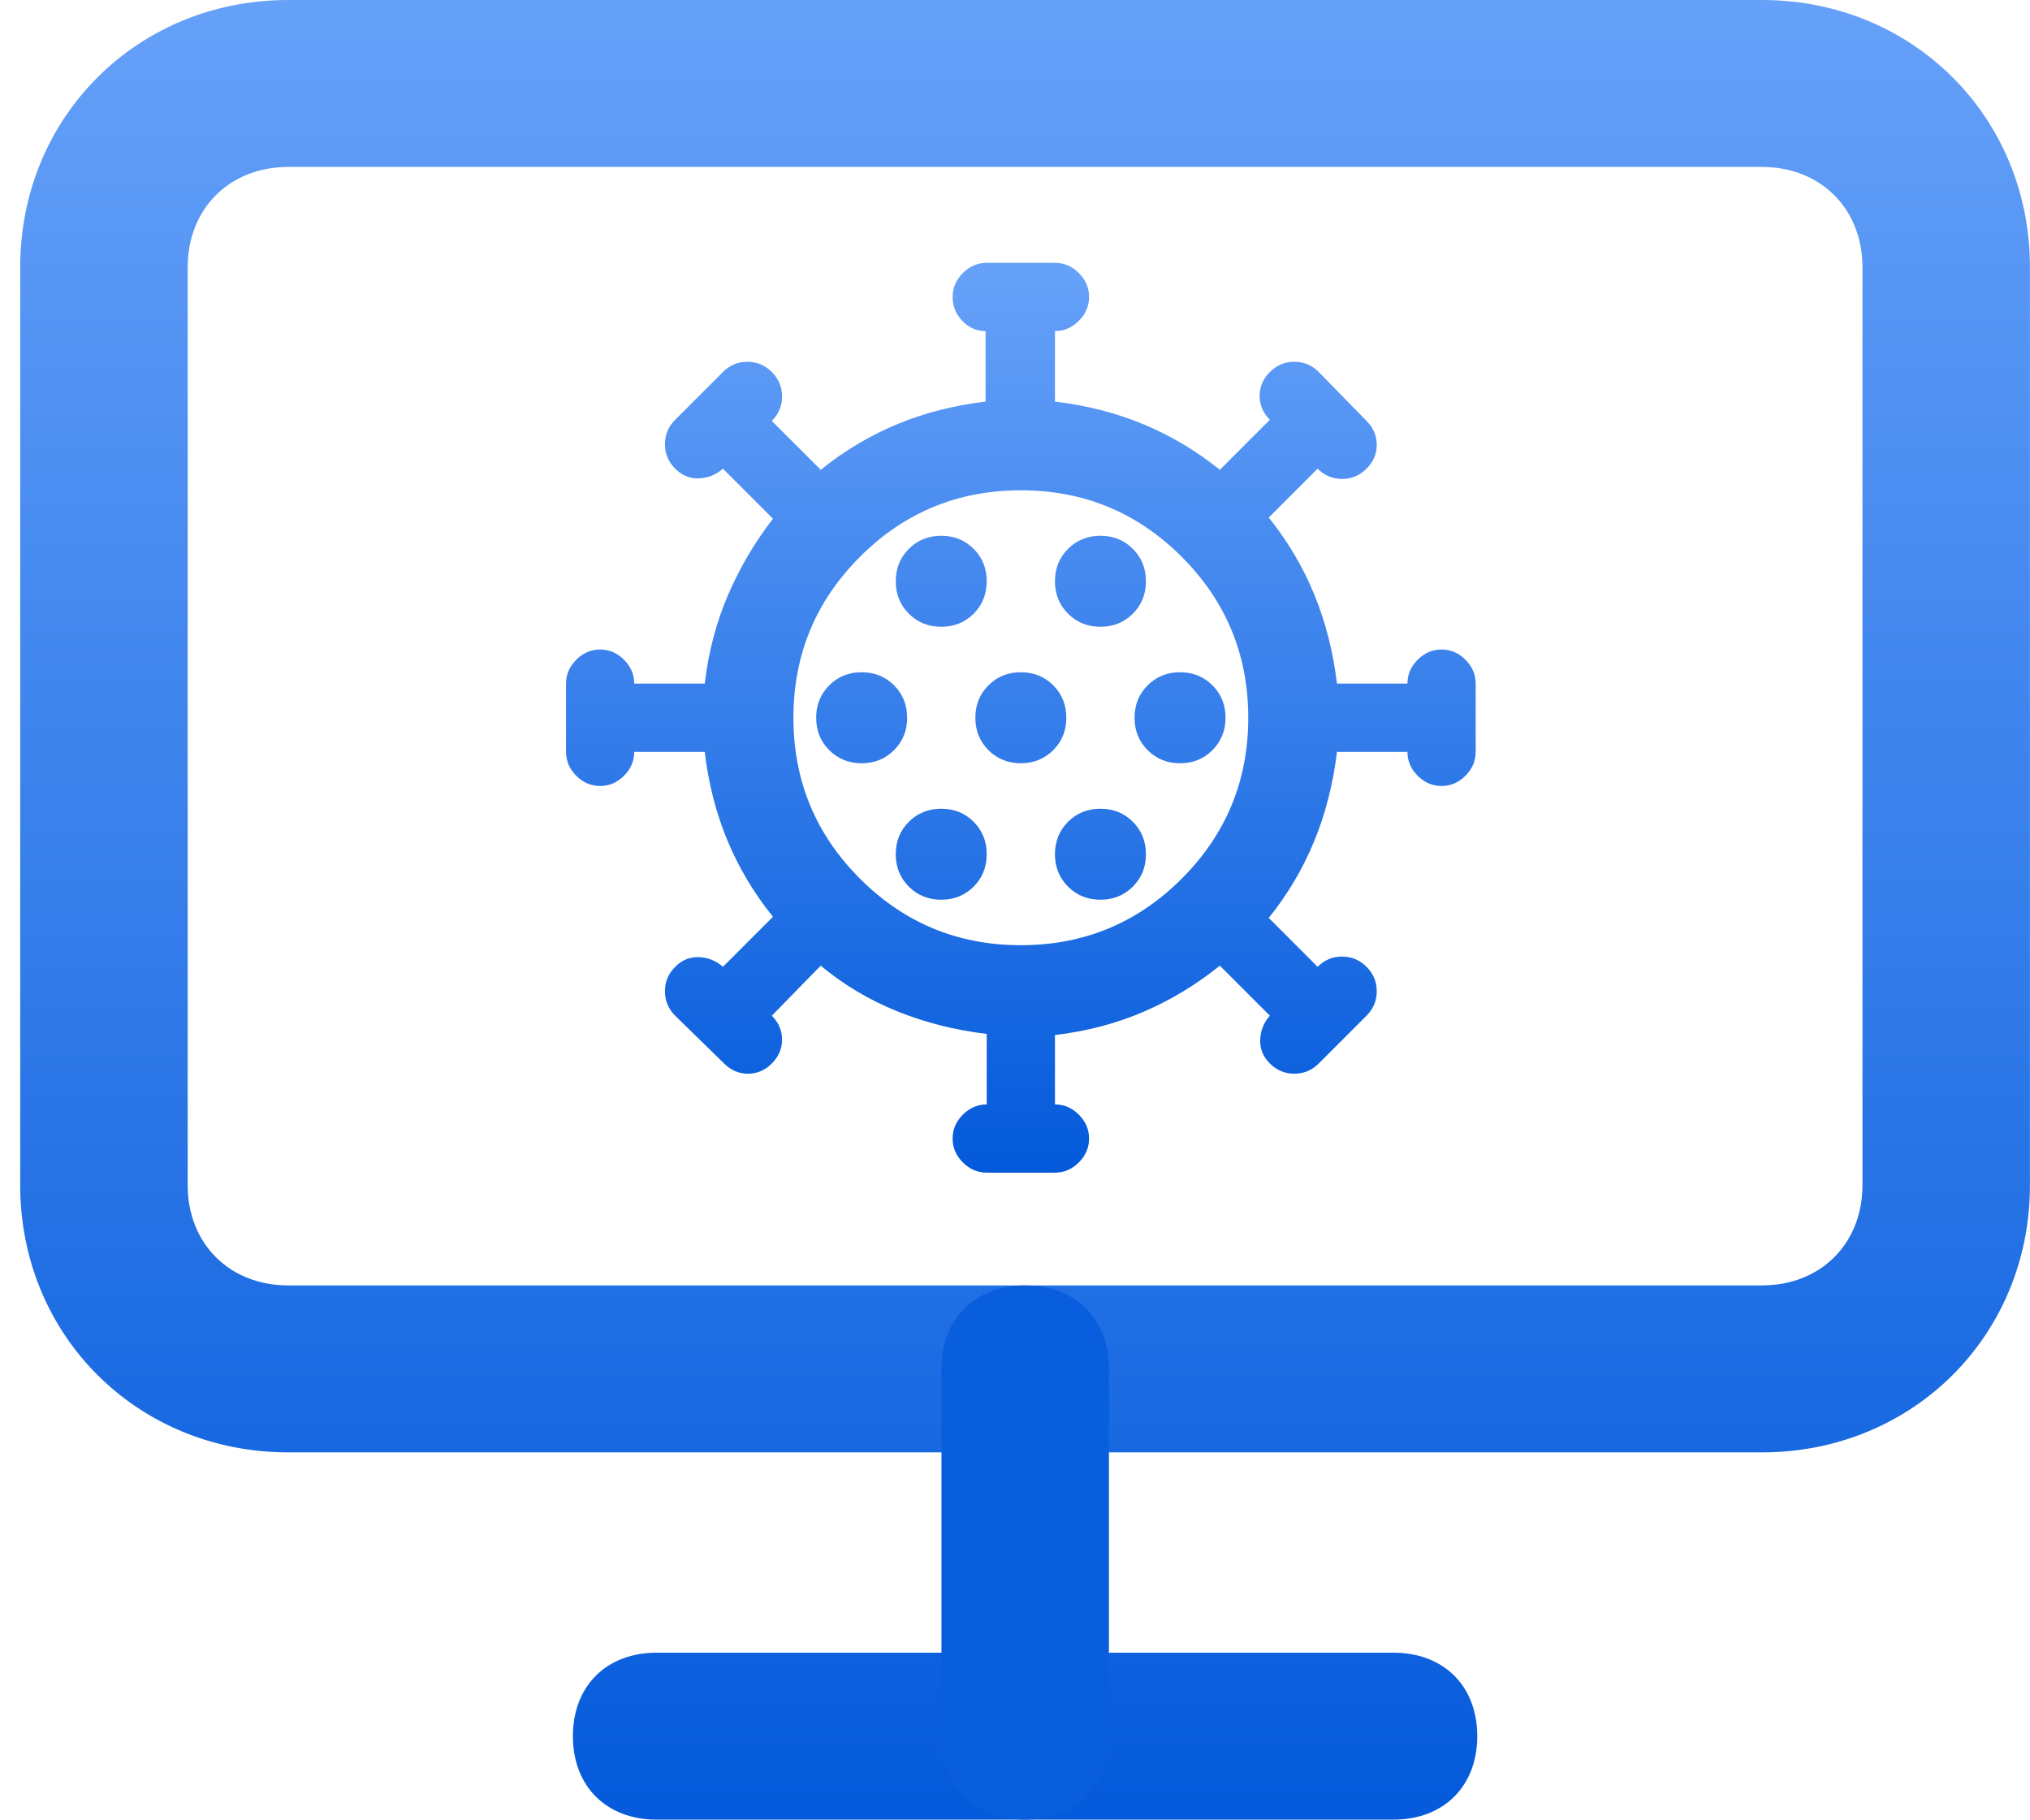 <svg xmlns="http://www.w3.org/2000/svg" xmlns:xlink="http://www.w3.org/1999/xlink" fill="none" version="1.1" width="100.422" height="90" viewBox="0 0 100.422 90"><defs><linearGradient x1="0.5" y1="0" x2="0.5" y2="1" id="master_svg0_235_15185"><stop offset="0%" stop-color="#66A1F9" stop-opacity="1"/><stop offset="100%" stop-color="#045ADB" stop-opacity="1"/></linearGradient><linearGradient x1="0.5" y1="0" x2="0.5" y2="1" id="master_svg1_235_15185"><stop offset="0%" stop-color="#66A1F9" stop-opacity="1"/><stop offset="100%" stop-color="#045ADB" stop-opacity="1"/></linearGradient></defs><g><g><path d="M48.812,58Q48.138,58,47.631,57.494Q47.125,56.987,47.125,56.312Q47.125,55.638,47.631,55.131Q48.138,54.625,48.812,54.625L48.812,51.138Q46.45,50.856,44.369,50.013Q42.288,49.169,40.6,47.763L38.181,50.237Q38.688,50.744,38.688,51.419Q38.688,52.094,38.181,52.6Q37.675,53.106,37,53.106Q36.325,53.106,35.819,52.6L33.4,50.237Q32.894,49.731,32.894,49.028Q32.894,48.325,33.4,47.819Q33.906,47.312,34.581,47.341Q35.256,47.369,35.763,47.819L38.237,45.344Q36.831,43.6,35.987,41.575Q35.144,39.55,34.862,37.188L31.375,37.188Q31.375,37.862,30.869,38.369Q30.363,38.875,29.688,38.875Q29.012,38.875,28.506,38.369Q28,37.862,28,37.188L28,33.812Q28,33.138,28.506,32.631Q29.012,32.125,29.688,32.125Q30.363,32.125,30.869,32.631Q31.375,33.138,31.375,33.812L34.862,33.812Q35.144,31.45,36.016,29.425Q36.888,27.4,38.237,25.656L35.763,23.181Q35.256,23.631,34.581,23.659Q33.906,23.688,33.4,23.181Q32.894,22.675,32.894,21.972Q32.894,21.269,33.4,20.762L35.763,18.4Q36.269,17.894,36.972,17.894Q37.675,17.894,38.181,18.4Q38.688,18.906,38.688,19.609Q38.688,20.312,38.181,20.819L40.6,23.238Q42.344,21.831,44.369,20.988Q46.394,20.144,48.756,19.863L48.756,16.375Q48.081,16.375,47.603,15.869Q47.125,15.363,47.125,14.688Q47.125,14.012,47.631,13.506Q48.138,13,48.812,13L52.188,13Q52.862,13,53.369,13.506Q53.875,14.012,53.875,14.688Q53.875,15.363,53.369,15.869Q52.862,16.375,52.188,16.375L52.188,19.863Q54.55,20.144,56.575,20.988Q58.6,21.831,60.344,23.238L62.819,20.762Q62.312,20.256,62.312,19.581Q62.312,18.906,62.819,18.4Q63.325,17.894,64.028,17.894Q64.731,17.894,65.237,18.4L67.6,20.819Q68.106,21.325,68.106,22Q68.106,22.675,67.6,23.181Q67.094,23.688,66.391,23.688Q65.688,23.688,65.181,23.181L62.763,25.6Q64.169,27.344,65.013,29.397Q65.856,31.45,66.138,33.812L69.625,33.812Q69.625,33.138,70.131,32.631Q70.638,32.125,71.312,32.125Q71.987,32.125,72.494,32.631Q73,33.138,73,33.812L73,37.188Q73,37.862,72.494,38.369Q71.987,38.875,71.312,38.875Q70.638,38.875,70.131,38.369Q69.625,37.862,69.625,37.188L66.138,37.188Q65.856,39.55,65.013,41.603Q64.169,43.656,62.763,45.4L65.181,47.819Q65.688,47.312,66.391,47.312Q67.094,47.312,67.6,47.819Q68.106,48.325,68.106,49.028Q68.106,49.731,67.6,50.237L65.237,52.6Q64.731,53.106,64.028,53.106Q63.325,53.106,62.819,52.6Q62.312,52.094,62.341,51.419Q62.369,50.744,62.819,50.237L60.344,47.763Q58.6,49.169,56.575,50.041Q54.55,50.913,52.188,51.194L52.188,54.625Q52.862,54.625,53.369,55.131Q53.875,55.638,53.875,56.312Q53.875,56.987,53.369,57.494Q52.862,58,52.188,58L48.812,58ZM50.5,46.75Q55.169,46.75,58.459,43.459Q61.75,40.169,61.75,35.5Q61.75,30.831,58.459,27.541Q55.169,24.25,50.5,24.25Q45.831,24.25,42.541,27.541Q39.25,30.831,39.25,35.5Q39.25,40.169,42.541,43.459Q45.831,46.75,50.5,46.75ZM46.562,44.5Q47.519,44.5,48.166,43.853Q48.812,43.206,48.812,42.25Q48.812,41.294,48.166,40.647Q47.519,40,46.562,40Q45.606,40,44.959,40.647Q44.312,41.294,44.312,42.25Q44.312,43.206,44.959,43.853Q45.606,44.5,46.562,44.5ZM54.438,44.5Q55.394,44.5,56.041,43.853Q56.688,43.206,56.688,42.25Q56.688,41.294,56.041,40.647Q55.394,40,54.438,40Q53.481,40,52.834,40.647Q52.188,41.294,52.188,42.25Q52.188,43.206,52.834,43.853Q53.481,44.5,54.438,44.5ZM42.625,37.75Q43.581,37.75,44.228,37.103Q44.875,36.456,44.875,35.5Q44.875,34.544,44.228,33.897Q43.581,33.25,42.625,33.25Q41.669,33.25,41.022,33.897Q40.375,34.544,40.375,35.5Q40.375,36.456,41.022,37.103Q41.669,37.75,42.625,37.75ZM50.5,37.75Q51.456,37.75,52.103,37.103Q52.75,36.456,52.75,35.5Q52.75,34.544,52.103,33.897Q51.456,33.25,50.5,33.25Q49.544,33.25,48.897,33.897Q48.25,34.544,48.25,35.5Q48.25,36.456,48.897,37.103Q49.544,37.75,50.5,37.75ZM58.375,37.75Q59.331,37.75,59.978,37.103Q60.625,36.456,60.625,35.5Q60.625,34.544,59.978,33.897Q59.331,33.25,58.375,33.25Q57.419,33.25,56.772,33.897Q56.125,34.544,56.125,35.5Q56.125,36.456,56.772,37.103Q57.419,37.75,58.375,37.75ZM46.562,31Q47.519,31,48.166,30.353Q48.812,29.706,48.812,28.75Q48.812,27.794,48.166,27.147Q47.519,26.5,46.562,26.5Q45.606,26.5,44.959,27.147Q44.312,27.794,44.312,28.75Q44.312,29.706,44.959,30.353Q45.606,31,46.562,31ZM54.438,31Q55.394,31,56.041,30.353Q56.688,29.706,56.688,28.75Q56.688,27.794,56.041,27.147Q55.394,26.5,54.438,26.5Q53.481,26.5,52.834,27.147Q52.188,27.794,52.188,28.75Q52.188,29.706,52.834,30.353Q53.481,31,54.438,31Z" fill="url(#master_svg0_235_15185)" fill-opacity="1" style="mix-blend-mode:passthrough"/></g><g><g><path d="M87.163,71.835L14.256,71.835C6.799,71.835,1,66.055,1,58.624L1,13.211C1,5.78,6.799,0,14.256,0L87.163,0C94.619,0,100.419,5.78,100.419,13.211L100.419,58.624C100.419,66.055,94.619,71.835,87.163,71.835ZM14.256,8.257C11.356,8.257,9.285,10.321,9.285,13.211L9.285,58.624C9.285,61.514,11.356,63.578,14.256,63.578L87.163,63.578C90.062,63.578,92.134,61.514,92.134,58.624L92.134,13.211C92.134,10.321,90.062,8.257,87.163,8.257L14.256,8.257ZM68.936,90L32.483,90C29.997,90,28.34,88.349,28.34,85.872C28.34,83.394,29.997,81.743,32.483,81.743L68.936,81.743C71.421,81.743,73.079,83.394,73.079,85.872C73.079,88.349,71.421,90,68.936,90Z" fill="url(#master_svg1_235_15185)" fill-opacity="1" style="mix-blend-mode:passthrough"/></g><g><path d="M50.716,89.999C48.23,89.999,46.573,88.348,46.573,85.871L46.573,67.706C46.573,65.229,48.23,63.577,50.716,63.577C53.201,63.577,54.858,65.229,54.858,67.706L54.858,85.871C54.858,88.348,53.201,89.999,50.716,89.999Z" fill="#095EDD" fill-opacity="1" style="mix-blend-mode:passthrough"/></g></g></g></svg>